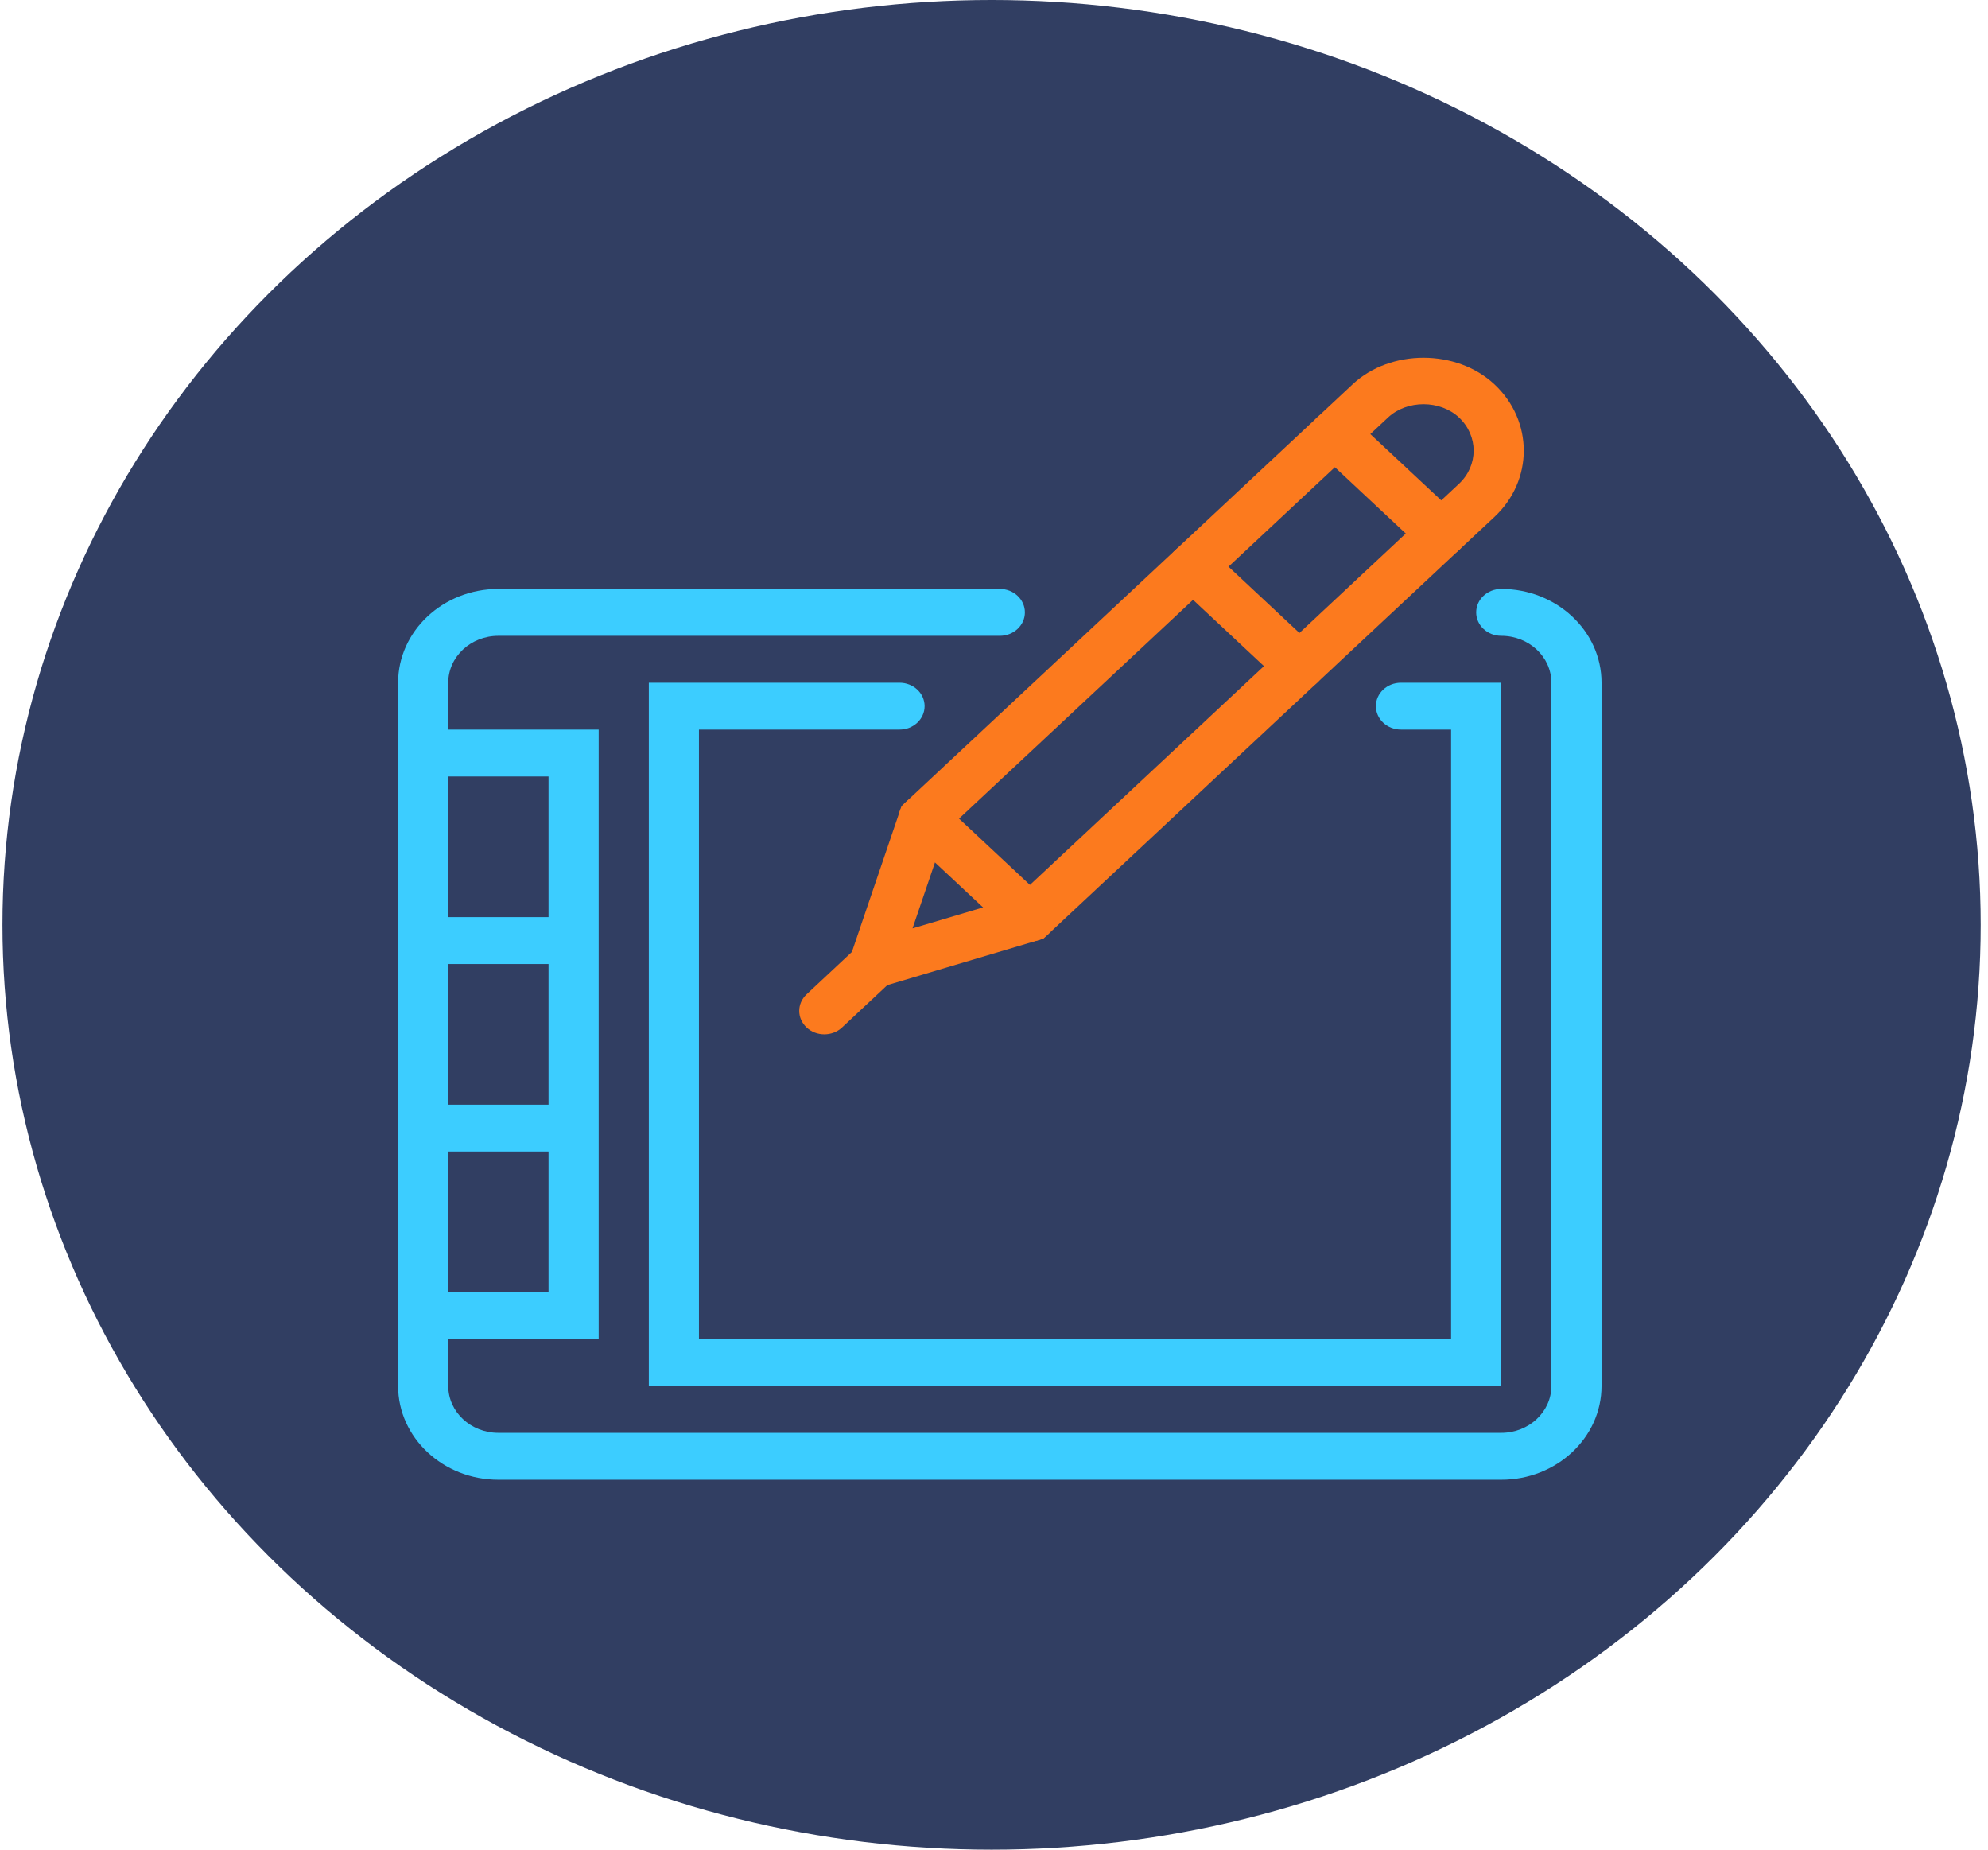 <svg width="129" height="120" viewBox="0 0 129 120" fill="none" xmlns="http://www.w3.org/2000/svg">
<ellipse cx="64.343" cy="60" rx="64.183" ry="60" fill="#1B2A51" fill-opacity="0.9"/>
<g clip-path="url(#clip0_128_754)">
<path d="M97.415 96H32.34C28.752 96 25.833 93.272 25.833 89.917V44.292C25.833 40.937 28.752 38.208 32.34 38.208H64.878C65.776 38.208 66.505 38.89 66.505 39.729C66.505 40.569 65.776 41.25 64.878 41.25H32.34C30.546 41.25 29.087 42.614 29.087 44.292V89.917C29.087 91.594 30.546 92.958 32.34 92.958H97.415C99.21 92.958 100.669 91.594 100.669 89.917V44.292C100.669 42.614 99.21 41.25 97.415 41.25C96.517 41.25 95.788 40.569 95.788 39.729C95.788 38.89 96.517 38.208 97.415 38.208C101.004 38.208 103.923 40.937 103.923 44.292V89.917C103.923 93.272 101.004 96 97.415 96Z" fill="#3CCDFF"/>
<path d="M97.415 89.917H42.102V44.292H58.37C59.268 44.292 59.997 44.973 59.997 45.812C59.997 46.652 59.268 47.333 58.37 47.333H45.355V86.875H94.161V47.333H90.908C90.01 47.333 89.281 46.652 89.281 45.812C89.281 44.973 90.01 44.292 90.908 44.292H97.415V89.917Z" fill="#3CCDFF"/>
<path d="M38.848 86.875H25.833V47.333H38.848V86.875ZM29.087 83.833H35.594V50.375H29.087V83.833Z" fill="#3CCDFF"/>
<path d="M54.206 64.914L58.499 52.296L87.769 24.934C90.228 22.635 94.514 22.635 96.973 24.934C99.511 27.307 99.511 31.165 96.973 33.536L67.704 60.899L54.206 64.914ZM61.361 53.923L59.213 60.231L65.961 58.224L94.672 31.387C95.941 30.201 95.941 28.273 94.672 27.086C93.442 25.937 91.3 25.937 90.07 27.086L61.361 53.923Z" fill="#FC7A1E"/>
<path d="M37.221 59.5H27.46V62.542H37.221V59.5Z" fill="#3CCDFF"/>
<path d="M37.221 71.667H27.46V74.708H37.221V71.667Z" fill="#3CCDFF"/>
<path d="M93.52 36.134C93.104 36.134 92.687 35.985 92.37 35.688L85.467 29.235C84.831 28.641 84.831 27.68 85.467 27.085C86.103 26.49 87.132 26.49 87.768 27.085L94.671 33.538C95.307 34.132 95.307 35.094 94.671 35.688C94.353 35.986 93.937 36.134 93.52 36.134Z" fill="#FC7A1E"/>
<path d="M84.319 44.737C83.903 44.737 83.486 44.588 83.169 44.292L76.266 37.839C75.63 37.244 75.63 36.283 76.266 35.688C76.902 35.094 77.93 35.094 78.567 35.688L85.469 42.141C86.105 42.736 86.105 43.697 85.469 44.292C85.15 44.588 84.736 44.737 84.319 44.737Z" fill="#FC7A1E"/>
<path d="M66.833 61.083C66.417 61.083 66 60.934 65.683 60.638L58.78 54.185C58.144 53.59 58.144 52.629 58.78 52.034C59.416 51.44 60.445 51.44 61.081 52.034L67.984 58.487C68.62 59.082 68.62 60.043 67.984 60.638C67.665 60.934 67.25 61.083 66.833 61.083Z" fill="#FC7A1E"/>
<path d="M53.49 67.104C53.073 67.104 52.657 66.955 52.339 66.659C51.703 66.064 51.703 65.103 52.339 64.508L55.559 61.498C56.195 60.904 57.223 60.904 57.859 61.498C58.495 62.093 58.495 63.054 57.859 63.649L54.64 66.659C54.322 66.955 53.906 67.104 53.49 67.104Z" fill="#FC7A1E"/>
</g>
<defs>
<clipPath id="clip0_128_754">
<rect width="78.09" height="73" fill="white" transform="translate(25.833 23)"/>
</clipPath>
</defs>
</svg>
